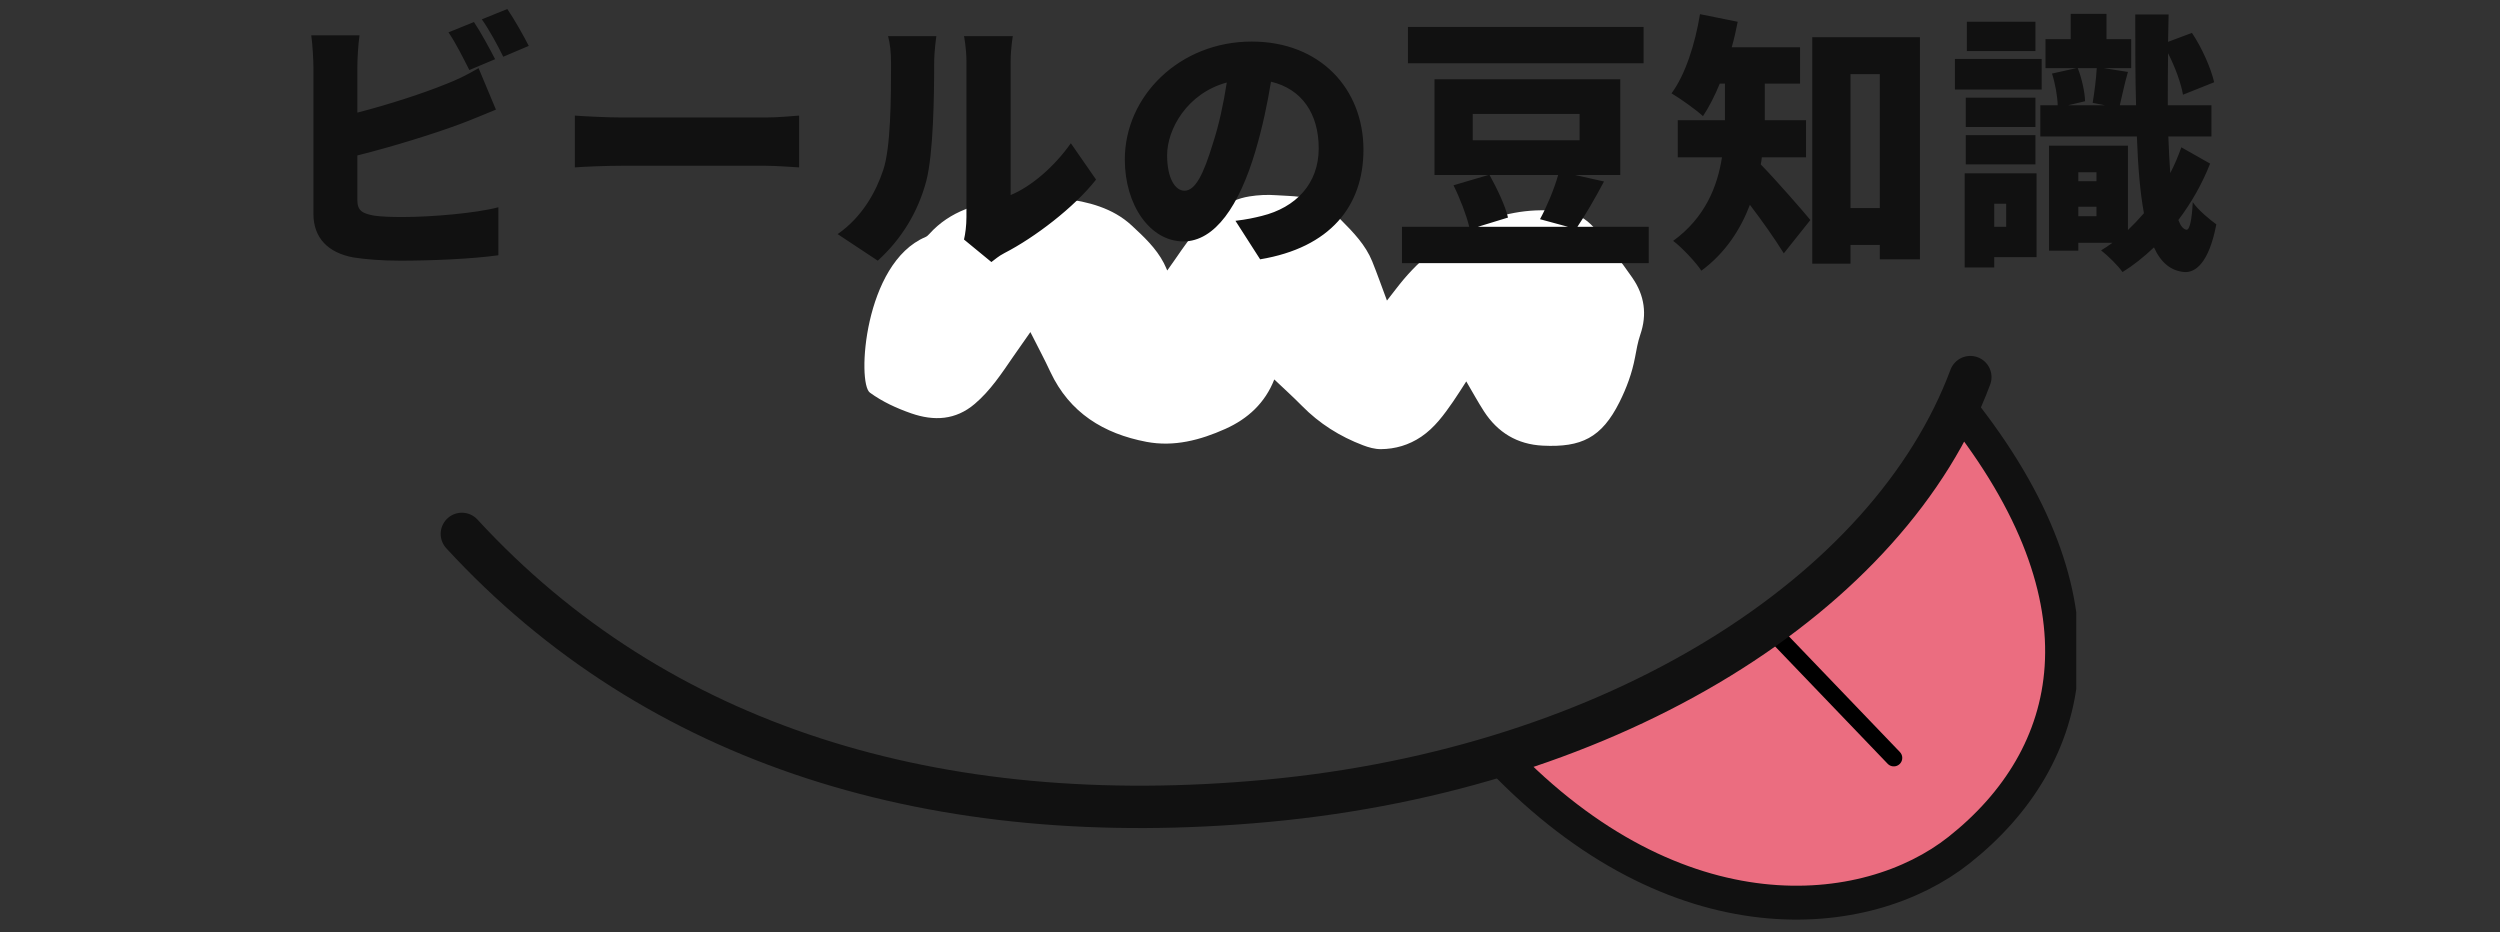 <svg width="295" height="110" viewBox="0 0 295 110" fill="none" xmlns="http://www.w3.org/2000/svg">
<rect x="0" y="0" width="295" height="110" fill="#333333" stroke="none"/>
<path d="M192.638 32.804C191.302 30.883 189.881 29.01 188.391 27.201C187.54 26.163 186.457 25.301 185.058 25.069C181.598 24.487 178.223 24.908 174.996 26.198C171.332 27.664 168.21 29.936 165.651 32.944C165.004 33.709 164.406 34.522 163.661 35.469C163.035 33.8 162.515 32.313 161.924 30.848C161.137 28.905 159.702 27.425 158.254 25.967C157.586 25.294 156.89 24.599 156.088 24.108C154.422 23.078 152.467 23.169 150.604 23.036C149.556 22.958 148.473 23.008 147.432 23.176C144.76 23.604 142.813 25.259 141.146 27.229C139.958 28.625 138.981 30.195 137.736 31.92C137.602 31.633 137.483 31.331 137.335 31.044C136.414 29.27 134.959 27.923 133.538 26.605C131.302 24.529 128.384 23.793 125.48 23.428C123.308 23.155 121.05 23.316 118.857 23.561C115.404 23.947 112.12 24.88 109.666 27.601C109.54 27.741 109.392 27.888 109.216 27.965C101.939 31.037 101.109 45.216 102.649 46.331C104.154 47.425 105.806 48.175 107.536 48.779C110.208 49.704 112.76 49.585 115.017 47.663C116.874 46.086 118.196 44.066 119.56 42.081C120.193 41.163 120.839 40.251 121.585 39.185C122.45 40.903 123.244 42.376 123.947 43.891C126.211 48.715 130.233 51.177 135.282 52.138C138.531 52.755 141.631 51.934 144.578 50.616C147.25 49.424 149.289 47.537 150.365 44.774C151.447 45.805 152.572 46.815 153.627 47.888C155.687 49.985 158.106 51.506 160.841 52.544C161.502 52.797 162.234 53 162.93 53C164.645 52.986 166.249 52.516 167.697 51.541C169.293 50.462 170.39 48.94 171.459 47.397C172.007 46.605 172.521 45.777 173.02 45.006C173.744 46.233 174.377 47.404 175.101 48.526C176.725 51.036 179.032 52.439 182.048 52.586C186.598 52.811 188.995 51.661 191.105 47.439C191.949 45.749 192.581 44.024 192.933 42.173C193.102 41.275 193.256 40.364 193.552 39.501C194.381 37.096 194.051 34.845 192.631 32.797L192.638 32.804Z" fill="white"/>
<path d="M58.424 6.984L55.384 8.264C54.712 6.952 53.784 5.064 52.92 3.816L55.928 2.6C56.728 3.784 57.848 5.864 58.424 6.984ZM42.168 18.344V23.624C42.168 24.872 42.776 25.192 44.152 25.448C45.08 25.576 46.2 25.608 47.544 25.608C50.872 25.608 56.184 25.16 58.808 24.456V30.12C55.64 30.568 50.776 30.76 47.224 30.76C45.048 30.76 43.096 30.6 41.688 30.376C38.744 29.832 36.984 28.104 36.984 25.224V7.912C36.984 7.208 36.888 5.256 36.728 4.168H42.424C42.264 5.256 42.168 6.984 42.168 7.912V13.288C45.912 12.328 50.008 10.984 52.6 9.928C53.848 9.448 55 8.904 56.472 8.04L58.52 12.936C57.112 13.512 55.512 14.184 54.392 14.6C51.32 15.752 46.392 17.288 42.168 18.344ZM56.856 2.28L59.864 1.064C60.696 2.28 61.848 4.328 62.392 5.416L59.384 6.696C58.744 5.384 57.72 3.496 56.856 2.28ZM67.832 19.752V13.64C69.112 13.736 71.8 13.864 73.368 13.864H90.36C91.8 13.864 93.368 13.704 94.296 13.64V19.752C93.464 19.72 91.672 19.56 90.36 19.56H73.368C71.544 19.56 69.144 19.656 67.832 19.752ZM103.576 30.76L98.84 27.624C101.752 25.608 103.384 22.6 104.216 20.072C105.112 17.448 105.144 11.56 105.144 7.56C105.144 6.056 105.016 5.128 104.792 4.264H110.488C110.488 4.264 110.232 5.96 110.232 7.496C110.232 11.432 110.136 18.12 109.304 21.352C108.312 25.064 106.36 28.232 103.576 30.76ZM116.984 30.92L113.752 28.264C113.912 27.592 114.04 26.6 114.04 25.608V7.24C114.04 5.672 113.752 4.264 113.752 4.264H119.512C119.512 4.264 119.256 5.704 119.256 7.272V23.016C121.656 22.024 124.376 19.72 126.36 16.904L129.336 21.192C126.744 24.488 122.072 28.04 118.52 29.864C117.784 30.248 117.432 30.6 116.984 30.92ZM143.128 16.904C143.832 14.76 144.376 12.232 144.76 9.736C140.056 11.016 137.72 15.272 137.72 18.312C137.72 21.064 138.68 22.504 139.768 22.504C141.048 22.504 142.008 20.584 143.128 16.904ZM148.696 30.6L145.784 26.056C147.128 25.896 147.992 25.704 148.888 25.48C152.92 24.488 155.608 21.672 155.608 17.512C155.608 13.416 153.624 10.504 149.976 9.64C149.56 12.2 148.984 14.984 148.12 17.896C146.232 24.232 143.384 28.488 139.64 28.488C135.736 28.488 132.728 24.232 132.728 18.824C132.728 11.304 139.224 4.904 147.704 4.904C155.768 4.904 160.888 10.472 160.888 17.672C160.888 24.328 156.952 29.224 148.696 30.6ZM193.944 3.176V7.464H166.136V3.176H193.944ZM183.864 20.648H175.768C176.632 22.216 177.624 24.264 177.944 25.672L174.392 26.76H185.016L181.72 25.864C182.52 24.392 183.384 22.344 183.864 20.648ZM173.784 13.448V16.552H186.392V13.448H173.784ZM186.136 26.76H194.552V31.048H165.432V26.76H173.368C173.048 25.416 172.28 23.4 171.512 21.864L175.64 20.648H169.272V9.352H191.192V20.648H185.848L189.272 21.416C188.184 23.464 187.064 25.384 186.136 26.76ZM213.112 18.568H207.896C207.864 18.856 207.832 19.144 207.768 19.4C209.464 21.128 212.792 24.936 213.624 25.96L210.488 29.896C209.464 28.232 207.928 26.056 206.488 24.168C205.368 27.112 203.576 29.864 200.76 31.944C200.152 30.984 198.36 29.096 197.432 28.424C201.176 25.704 202.648 22.056 203.192 18.568H197.976V14.184H203.544V13.576V9.864H202.936C202.328 11.336 201.656 12.648 200.952 13.704C200.12 12.936 198.264 11.624 197.24 11.016C198.872 8.808 200.024 5.192 200.6 1.672L205.048 2.568C204.856 3.56 204.632 4.584 204.344 5.576H212.408V9.864H208.248V13.64V14.184H213.112V18.568ZM218.36 24.552H221.816V8.744H218.36V24.552ZM213.848 4.392H226.552V30.6H221.816V28.904H218.36V31.112H213.848V4.392ZM240.184 2.568V6.024H232.088V2.568H240.184ZM240.92 6.952V10.568H230.68V6.952H240.92ZM240.184 11.528V14.984H231.96V11.528H240.184ZM231.96 19.4V15.944H240.184V19.4H231.96ZM236.728 24.04H235.32V26.76H236.728V24.04ZM240.312 20.456V30.344H235.32V31.56H231.832V20.456H240.312ZM245.24 25.512H247.384V24.392H245.24V25.512ZM247.384 20.328H245.24V21.384H247.384V20.328ZM247.416 8.04H245.176C245.656 9.256 246.008 10.856 246.04 11.944L244.024 12.424H248.408L246.936 12.136C247.128 10.952 247.352 9.288 247.416 8.04ZM257.4 17.384L260.792 19.304C259.832 21.768 258.52 24.008 257.048 25.96C257.304 26.664 257.624 27.048 258.008 27.112C258.392 27.144 258.648 25.864 258.744 23.848C259.352 24.776 260.888 26.024 261.528 26.472C260.632 31.144 259 32.168 257.784 32.104C256.184 31.976 255 31.016 254.168 29.192C252.952 30.344 251.704 31.336 250.456 32.104C249.944 31.368 248.76 30.184 247.928 29.544C248.376 29.288 248.824 28.968 249.272 28.648H245.24V29.576H241.784V17.192H251.096V27.144C251.736 26.536 252.376 25.864 252.984 25.16C252.536 22.728 252.28 19.72 252.152 16.104H240.76V12.424H242.808C242.776 11.336 242.52 9.864 242.136 8.68L245.016 8.04H241.368V4.616H244.344V1.64H248.568V4.616H251.48V8.04H248.248L251.096 8.488C250.68 9.928 250.392 11.368 250.136 12.424H252.056C251.96 9.224 251.96 5.672 251.96 1.704H255.896L255.832 4.936L258.648 3.88C259.832 5.64 260.888 8.04 261.272 9.704L257.592 11.176C257.368 9.832 256.664 7.912 255.832 6.28C255.8 8.456 255.8 10.536 255.8 12.424H260.952V16.104H255.864C255.928 17.704 255.992 19.144 256.088 20.424C256.6 19.464 257.016 18.44 257.4 17.384Z" fill="#111111"/>
<g clip-path="url(#clip0_124_20523)">
<path d="M231.15 100.324C245 89.372 249.61 71.12 231.15 48C228 54.5 222.686 62.587 214.5 69C205.08 76.38 203 80 177 89.372C197.922 111.275 220.289 108.911 231.15 100.324Z" fill="#EB6D80" stroke="#111111" stroke-width="4"/>
<path d="M209.622 75L226.888 93" stroke="black" stroke-width="2" stroke-linecap="round" stroke-linejoin="round" stroke-dasharray="20 6"/>
<path d="M54.5 63C77.5 88 110.5 98.117 149.5 94.5C190.698 90.68 223 70 232.5 44.5" stroke="#111111" stroke-width="5" stroke-miterlimit="10" stroke-linecap="round"/>
</g>
<defs>
<clipPath id="clip0_124_20523">
<rect width="193" height="104" fill="white" transform="translate(52 6)"/>
</clipPath>
</defs>
</svg>
